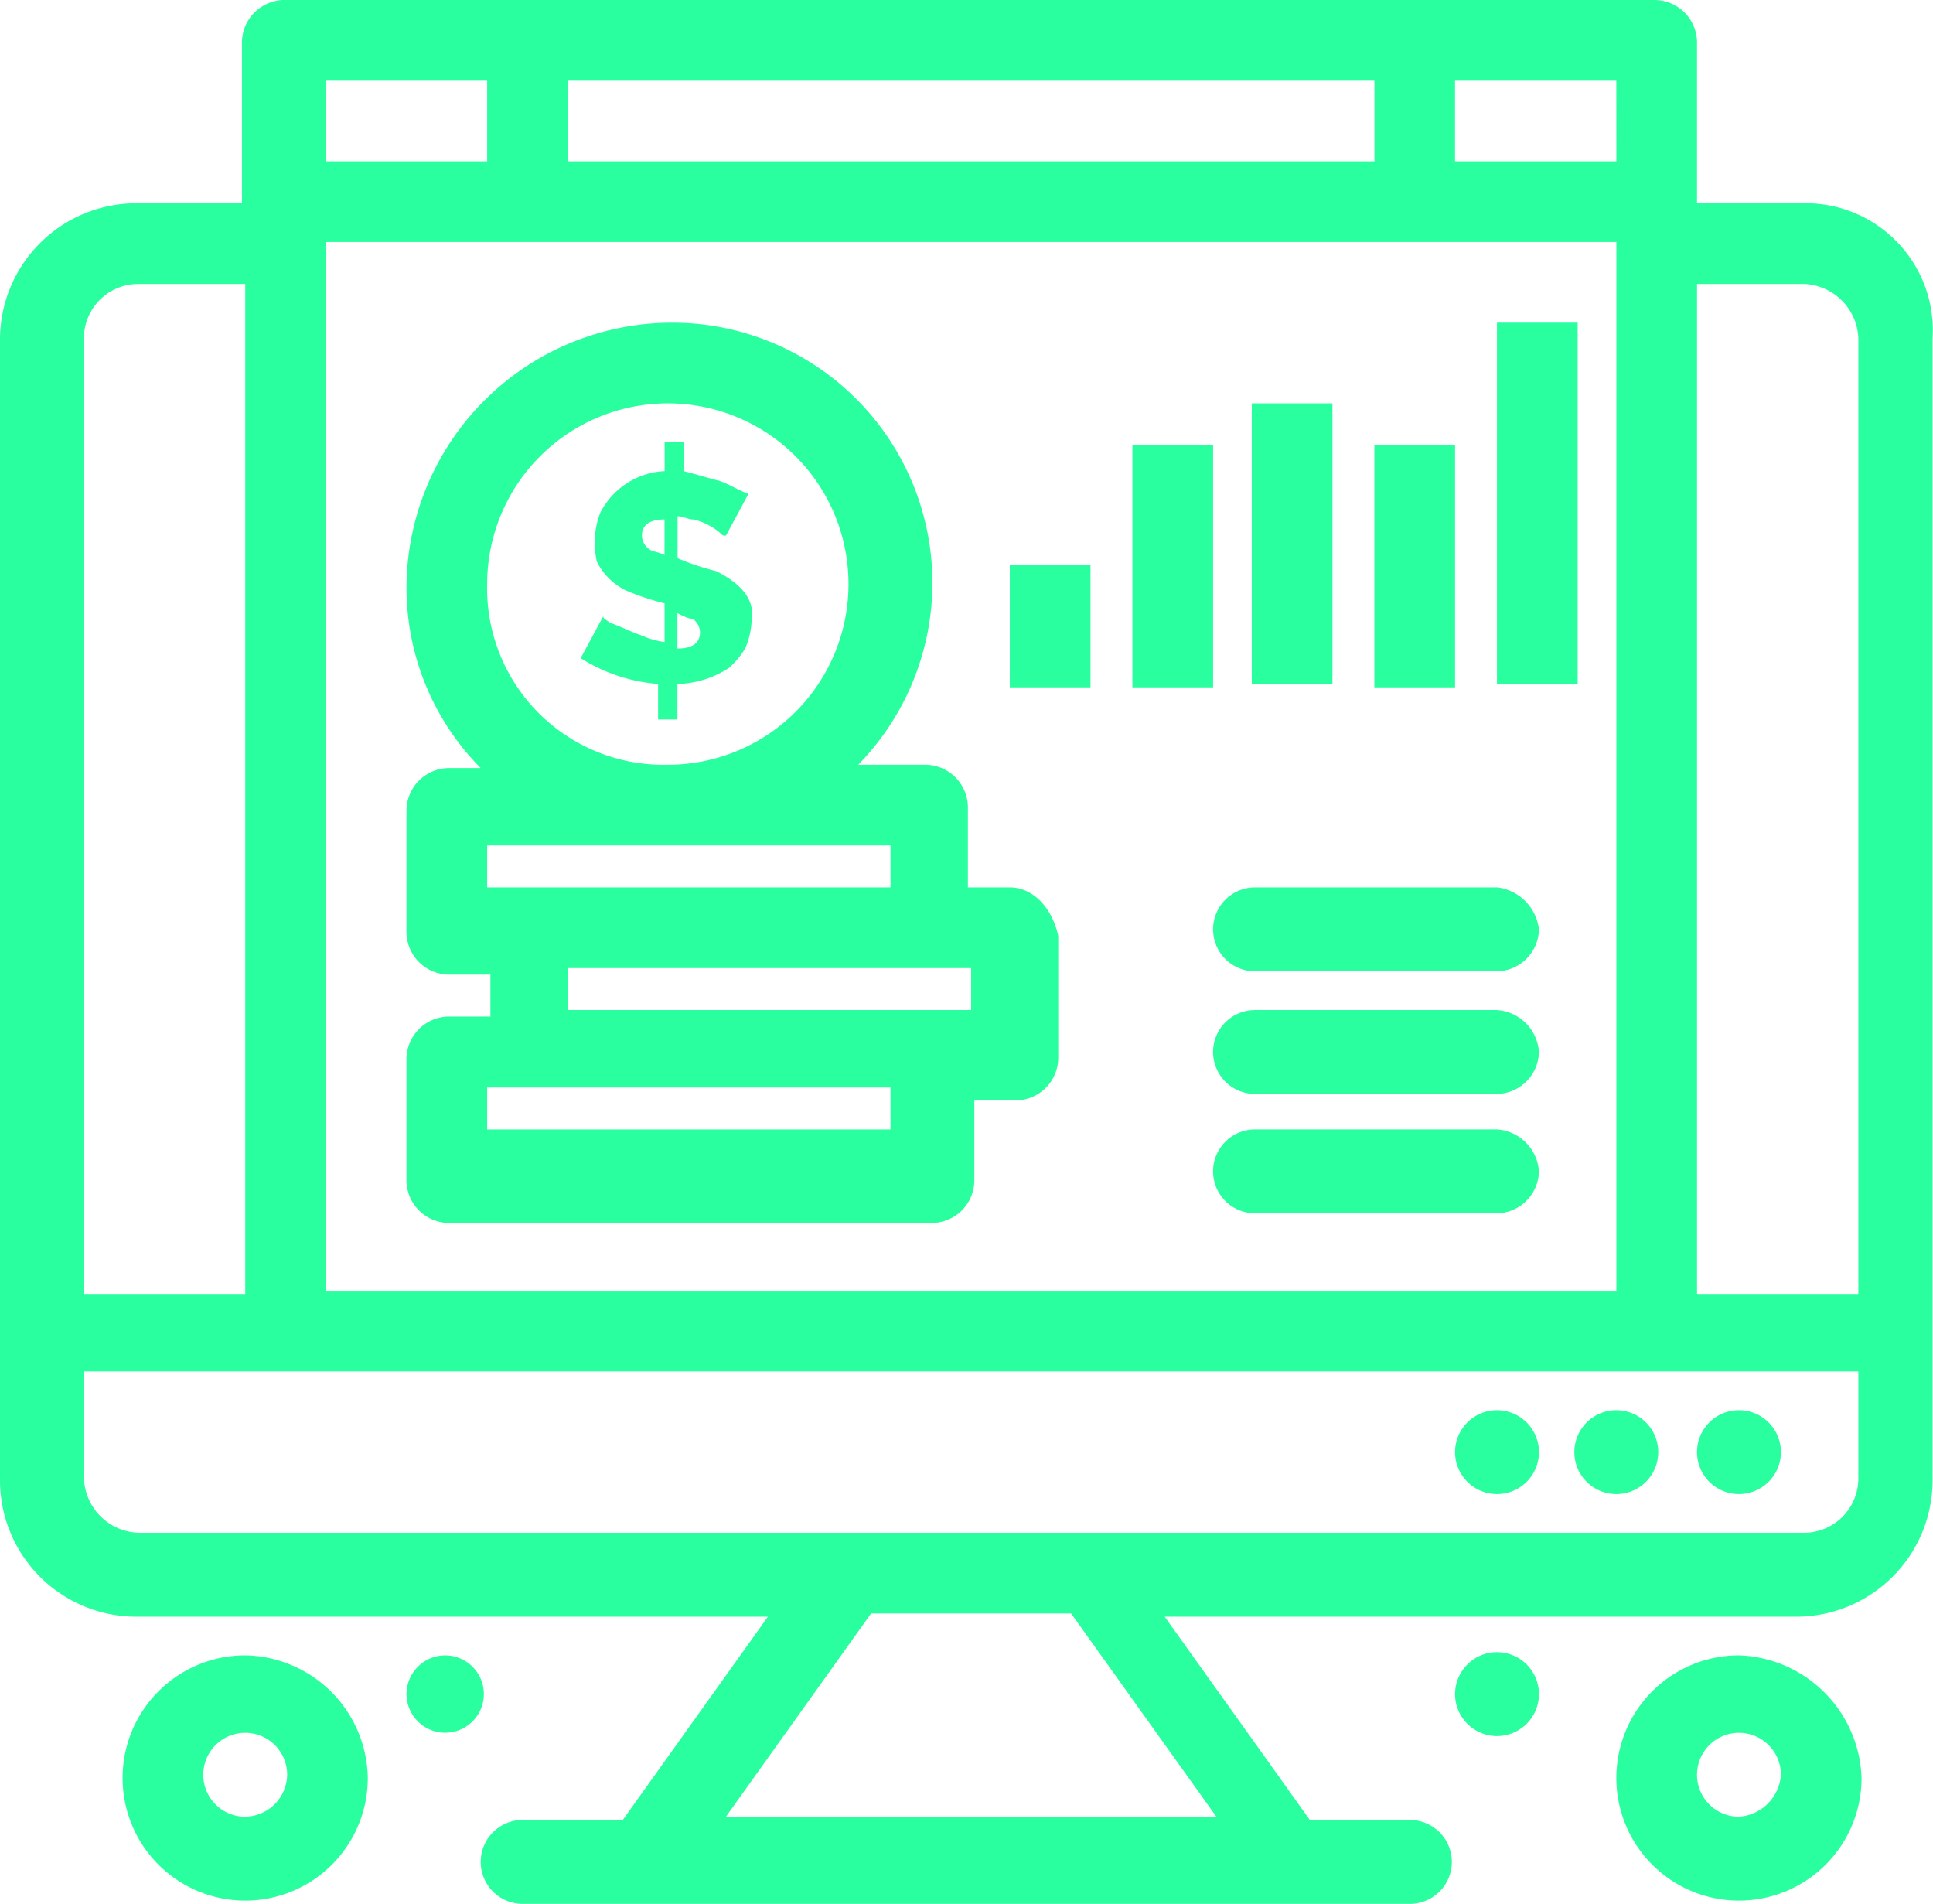<?xml version="1.0" encoding="UTF-8"?>
<svg xmlns="http://www.w3.org/2000/svg" xmlns:xlink="http://www.w3.org/1999/xlink" width="110" height="108.32" viewBox="0 0 110 108.32">
  <defs>
    <clipPath id="clip-path">
      <rect id="Rectangle_834" data-name="Rectangle 834" width="110" height="108.32" fill="#29ff9f"></rect>
    </clipPath>
  </defs>
  <g id="Group_14937" data-name="Group 14937" transform="translate(0 -0.001)">
    <g id="Group_14936" data-name="Group 14936" transform="translate(0 0.001)" clip-path="url(#clip-path)">
      <path id="Path_2606" data-name="Path 2606" d="M55.208,43.883a2.387,2.387,0,1,1-2.388,2.386,2.385,2.385,0,0,1,2.388-2.386" transform="translate(43.751 36.348)" fill="#29ff9f"></path>
      <path id="Path_2607" data-name="Path 2607" d="M51.392,43.883A2.387,2.387,0,1,1,49,46.269a2.387,2.387,0,0,1,2.388-2.386" transform="translate(40.59 36.348)" fill="#29ff9f"></path>
      <path id="Path_2608" data-name="Path 2608" d="M47.675,43.883a2.387,2.387,0,1,1-2.386,2.386,2.386,2.386,0,0,1,2.386-2.386" transform="translate(37.513 36.348)" fill="#29ff9f"></path>
      <path id="Path_2609" data-name="Path 2609" d="M47.675,51.414A2.387,2.387,0,1,1,45.289,53.8a2.387,2.387,0,0,1,2.386-2.386" transform="translate(37.513 42.586)" fill="#29ff9f"></path>
      <path id="Path_2610" data-name="Path 2610" d="M14.855,51.515a2.2,2.2,0,1,1-2.2,2.2,2.2,2.2,0,0,1,2.2-2.2" transform="translate(10.48 42.669)" fill="#29ff9f"></path>
      <path id="Path_2611" data-name="Path 2611" d="M102.63,11.566H96.571V2.386A2.43,2.43,0,0,0,94.185,0H16.157a2.432,2.432,0,0,0-2.388,2.386v9.18H7.712A7.759,7.759,0,0,0,0,19.278V84.27a7.758,7.758,0,0,0,7.712,7.712H43.7l-8.262,11.566H29.743a2.387,2.387,0,1,0,0,4.774H80.232a2.387,2.387,0,1,0,0-4.774H74.54L66.278,91.982h35.985a7.758,7.758,0,0,0,7.712-7.712V19.278a7.231,7.231,0,0,0-7.344-7.712m0,4.591a3.216,3.216,0,0,1,3.121,3.121V73.622h-9.18V16.157ZM18.545,13.771H91.982V73.439H18.545Zm13.769-9.18h45.9V9.18h-45.9ZM91.982,9.18H82.8V4.591h9.178Zm-64.259,0H18.545V4.591h9.178ZM7.9,16.157h6.057V73.622H4.774V19.278A3.094,3.094,0,0,1,7.9,16.157m61.32,87.207H41.309L49.571,91.8H60.954ZM102.63,87.208H7.9a3.218,3.218,0,0,1-3.123-3.121V78.028H105.751v6.059a3.094,3.094,0,0,1-3.121,3.121" transform="translate(0 -0.001)" fill="#29ff9f"></path>
      <path id="Path_2612" data-name="Path 2612" d="M10.792,51.514a6.977,6.977,0,1,0,6.977,6.977,7.094,7.094,0,0,0-6.977-6.977m0,9.18a2.387,2.387,0,1,1,2.388-2.386,2.432,2.432,0,0,1-2.388,2.386" transform="translate(3.162 42.668)" fill="#29ff9f"></path>
      <path id="Path_2613" data-name="Path 2613" d="M57.287,51.514a6.977,6.977,0,1,0,6.975,6.977,7.219,7.219,0,0,0-6.975-6.977m0,9.18a2.387,2.387,0,1,1,2.386-2.386,2.566,2.566,0,0,1-2.386,2.386" transform="translate(41.672 42.668)" fill="#29ff9f"></path>
      <path id="Path_2614" data-name="Path 2614" d="M46.986,42.171H44.6V37.582a2.432,2.432,0,0,0-2.388-2.388H38.356A14.8,14.8,0,0,0,27.708,10.042,15.124,15.124,0,0,0,12.652,25.1a14.577,14.577,0,0,0,4.223,10.282H15.04a2.43,2.43,0,0,0-2.388,2.386v6.977a2.432,2.432,0,0,0,2.388,2.388h2.388v2.386H15.04A2.432,2.432,0,0,0,12.652,51.9v6.975a2.431,2.431,0,0,0,2.388,2.388H42.58a2.429,2.429,0,0,0,2.386-2.388V54.289h2.388A2.43,2.43,0,0,0,49.741,51.9V44.926c-.369-1.653-1.47-2.755-2.755-2.755m-6.792,0H17.243V39.785H40.194ZM17.243,24.913A10.281,10.281,0,1,1,27.525,35.194,10.037,10.037,0,0,1,17.243,24.913M40.194,55.942H17.243V53.556H40.194Zm4.589-6.794H21.834V46.762H44.783Z" transform="translate(10.48 8.317)" fill="#29ff9f"></path>
      <path id="Path_2615" data-name="Path 2615" d="M25.787,21.1a14.01,14.01,0,0,1-2.2-.735V17.98c.367,0,.552.183.918.183a3.688,3.688,0,0,1,1.47.735c.183.183.183.183.366.183L27.622,16.7c-.55-.183-1.1-.552-1.651-.735-.737-.183-1.287-.367-2.02-.55V13.757h-1.1V15.41A4.343,4.343,0,0,0,19.177,17.8a4.819,4.819,0,0,0-.185,2.755A3.593,3.593,0,0,0,20.647,22.2a14.32,14.32,0,0,0,2.2.735v2.2a4.621,4.621,0,0,1-1.287-.367c-.55-.183-1.285-.55-1.834-.735-.185-.183-.369-.183-.369-.366l-1.285,2.386a9.663,9.663,0,0,0,4.406,1.468v2.02h1.1v-2.02a5.564,5.564,0,0,0,2.936-.916,4.786,4.786,0,0,0,.918-1.1,4.369,4.369,0,0,0,.369-1.653c.183-1.1-.55-2.018-2.02-2.753m-2.936-.918c-.369-.185-.737-.185-.918-.367a.952.952,0,0,1-.369-.735c0-.55.369-.918,1.287-.918Zm.733,5.324v-2.02a3.067,3.067,0,0,0,.918.367.956.956,0,0,1,.367.735c0,.55-.367.918-1.285.918" transform="translate(14.972 11.394)" fill="#29ff9f"></path>
      <rect id="Rectangle_829" data-name="Rectangle 829" width="4.591" height="13.771" transform="translate(64.442 25.335)" fill="#29ff9f"></rect>
      <rect id="Rectangle_830" data-name="Rectangle 830" width="4.591" height="6.977" transform="translate(57.465 32.129)" fill="#29ff9f"></rect>
      <rect id="Rectangle_831" data-name="Rectangle 831" width="4.591" height="15.972" transform="translate(71.234 22.949)" fill="#29ff9f"></rect>
      <rect id="Rectangle_832" data-name="Rectangle 832" width="4.591" height="13.771" transform="translate(78.211 25.335)" fill="#29ff9f"></rect>
      <rect id="Rectangle_833" data-name="Rectangle 833" width="4.591" height="20.563" transform="translate(85.188 18.358)" fill="#29ff9f"></rect>
      <path id="Path_2616" data-name="Path 2616" d="M53.913,35.146H40.144a2.387,2.387,0,0,0,0,4.774H53.913A2.43,2.43,0,0,0,56.3,37.534a2.565,2.565,0,0,0-2.388-2.388" transform="translate(31.275 29.111)" fill="#29ff9f"></path>
      <path id="Path_2617" data-name="Path 2617" d="M53.913,31.431H40.144a2.387,2.387,0,0,0,0,4.774H53.913A2.432,2.432,0,0,0,56.3,33.819a2.566,2.566,0,0,0-2.388-2.388" transform="translate(31.275 26.034)" fill="#29ff9f"></path>
      <path id="Path_2618" data-name="Path 2618" d="M53.913,27.615H40.144a2.387,2.387,0,0,0,0,4.774H53.913A2.432,2.432,0,0,0,56.3,30a2.726,2.726,0,0,0-2.388-2.388" transform="translate(31.275 22.873)" fill="#29ff9f"></path>
    </g>
  </g>
</svg>
